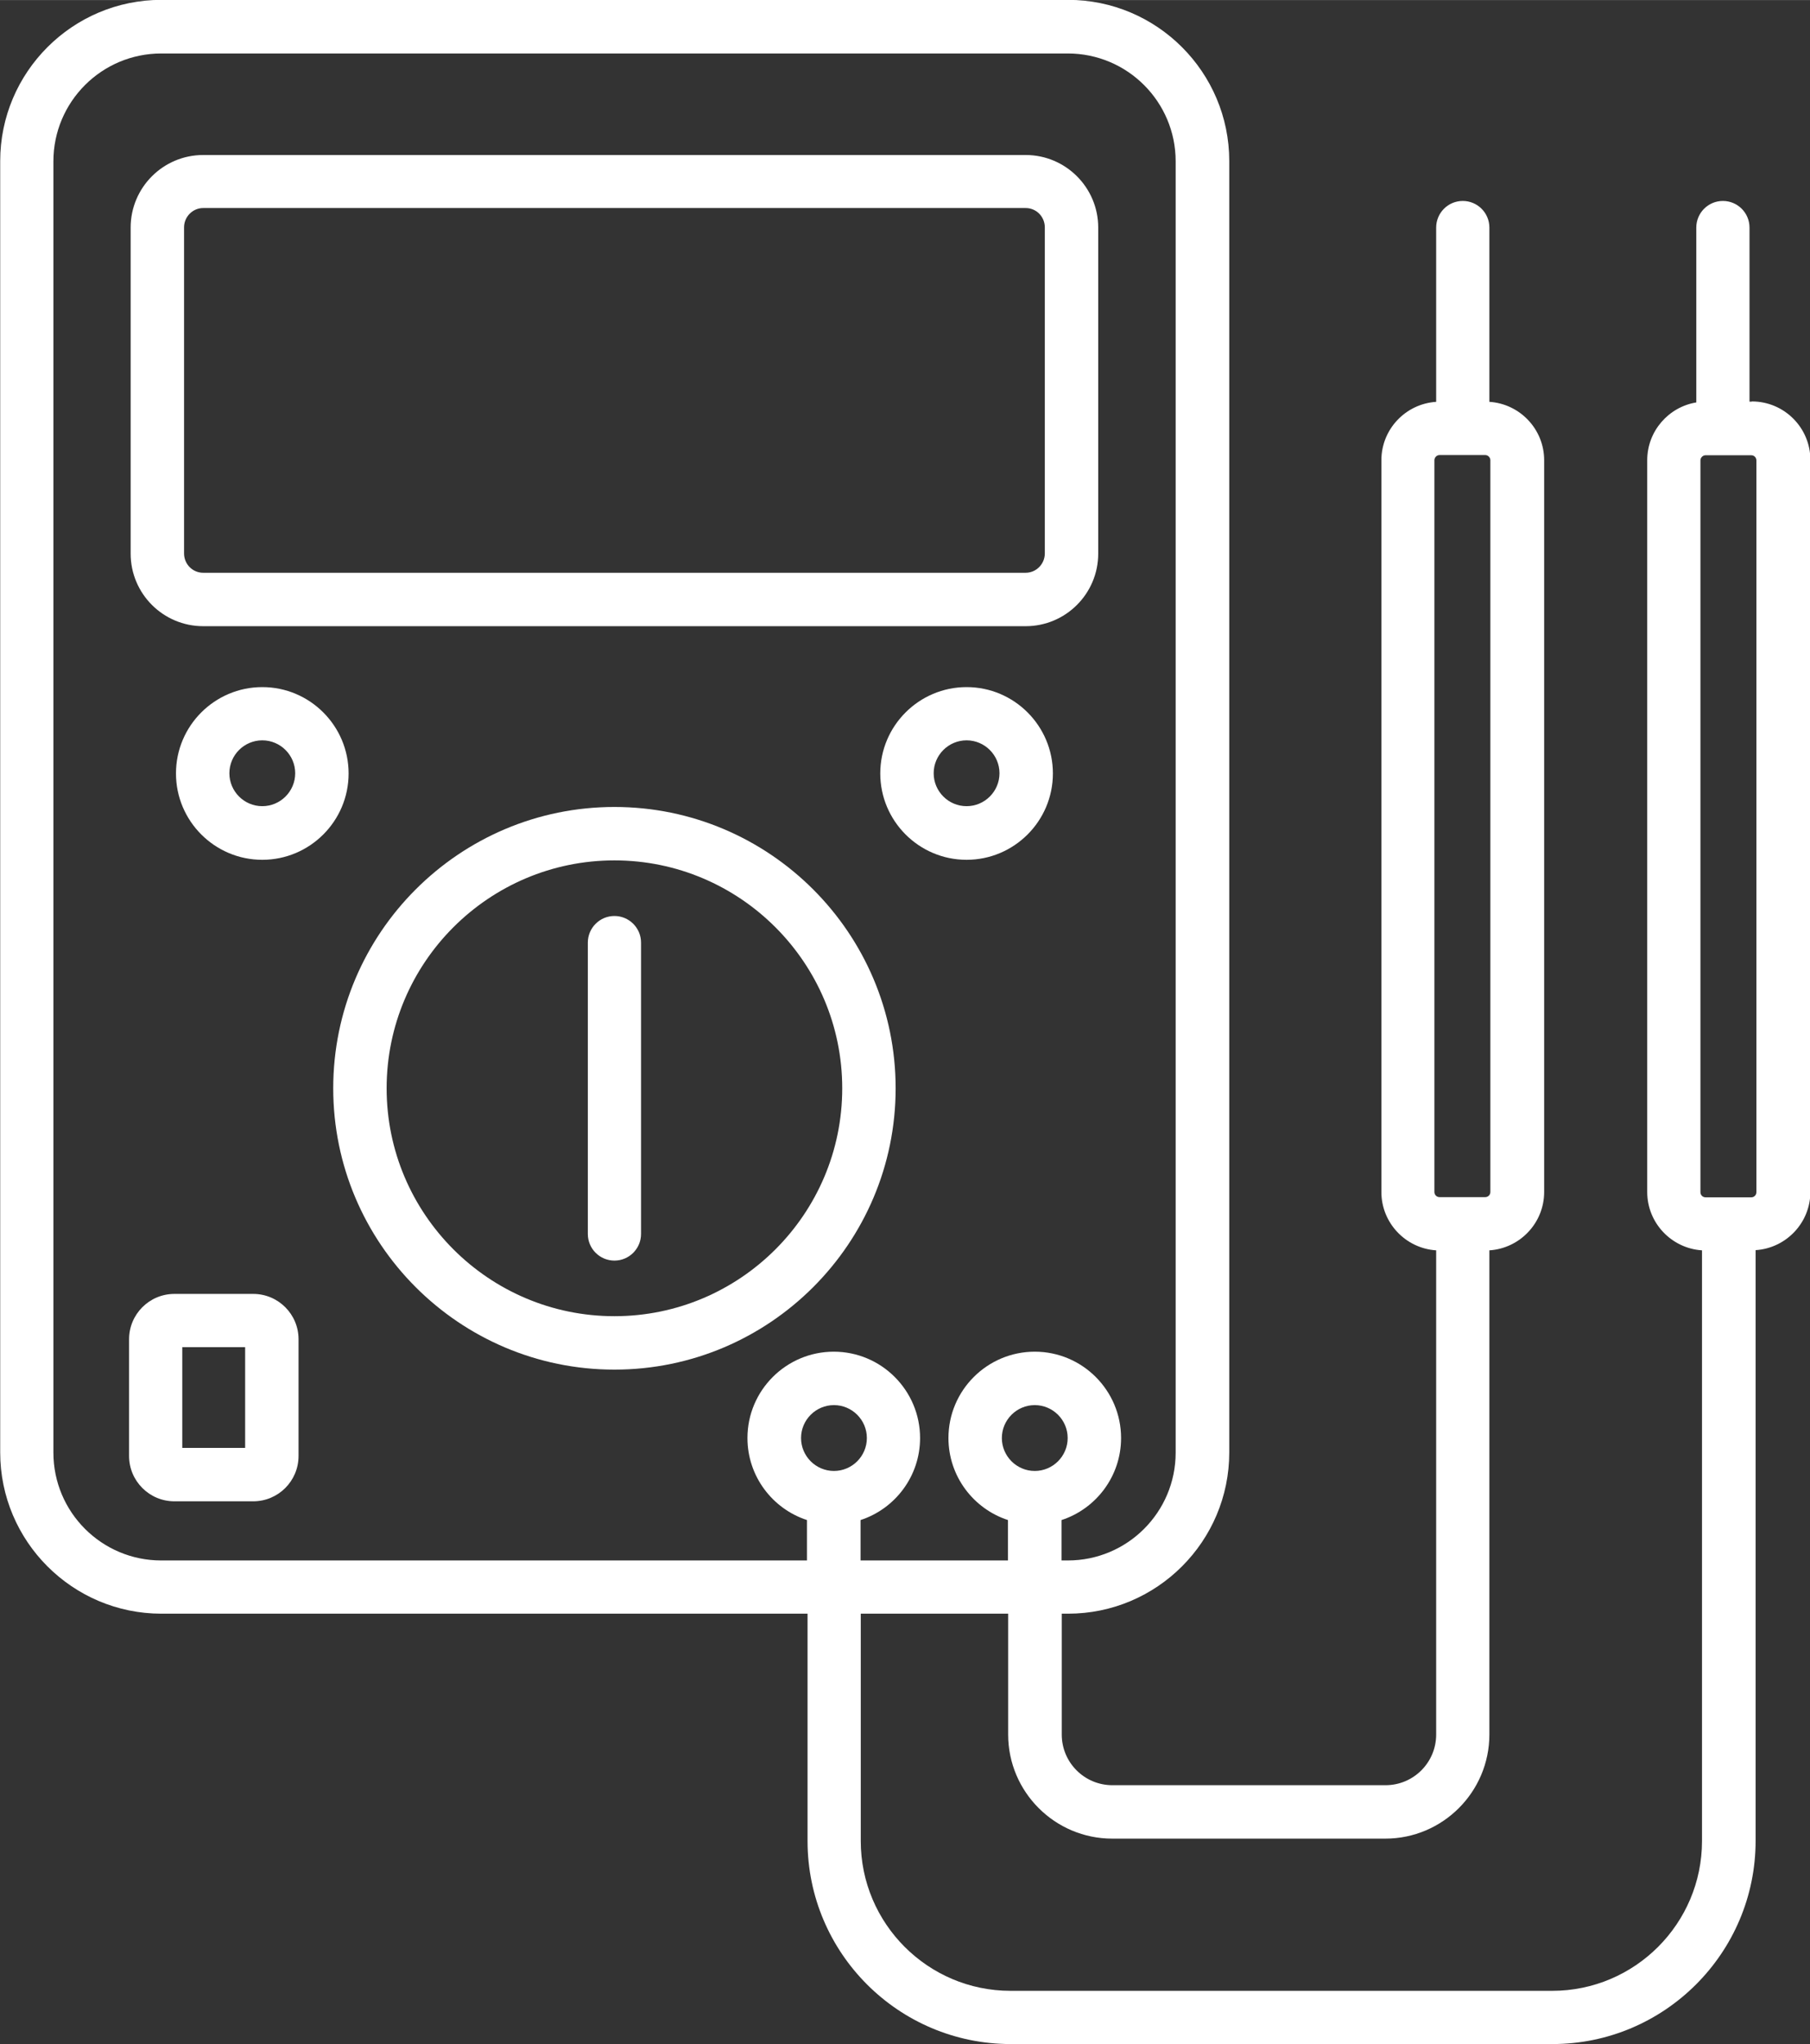 <?xml version="1.0" encoding="UTF-8"?>
<!DOCTYPE svg PUBLIC "-//W3C//DTD SVG 1.1//EN" "http://www.w3.org/Graphics/SVG/1.1/DTD/svg11.dtd">
<!-- Creator: CorelDRAW 2018 (64 Bit) -->
<svg xmlns="http://www.w3.org/2000/svg" xml:space="preserve" width="15.624mm" height="17.639mm" version="1.1" style="shape-rendering:geometricPrecision; text-rendering:geometricPrecision; image-rendering:optimizeQuality; fill-rule:evenodd; clip-rule:evenodd"
viewBox="0 0 91.85 103.69"
 xmlns:xlink="http://www.w3.org/1999/xlink">
 <rect x="0" y="0" width="91.85" height="103.69" fill="#333333" stroke="none"/>
 <defs>
  <style type="text/css">
   <![CDATA[
    .fil0 {fill:white;fill-rule:nonzero}
   ]]>
  </style>
 </defs>
 <g id="Camada_x0020_1">
  <g id="_1588582661744">
   <path class="fil0" d="M10.31 31.76l41.74 0c2.03,0 3.68,-1.65 3.68,-3.68l0 -16.54c0,-2.03 -1.65,-3.68 -3.68,-3.68l-41.74 0c-2.03,0 -3.68,1.65 -3.68,3.68l0 16.54c0,2.03 1.65,3.68 3.68,3.68zm-0.97 -20.23l0 0c0,-0.54 0.44,-0.98 0.97,-0.98l41.74 0c0.54,0 0.97,0.44 0.97,0.98l0 16.54c0,0.54 -0.44,0.98 -0.97,0.98l-41.74 0c-0.54,0 -0.97,-0.44 -0.97,-0.98l0 -16.54z"/>
   <path class="fil0" d="M13.31 34.85c-2.41,0 -4.38,1.96 -4.38,4.38 0,2.41 1.96,4.38 4.38,4.38 2.41,0 4.38,-1.96 4.38,-4.38 0,-2.41 -1.96,-4.38 -4.38,-4.38zm0 6.04l0 0c-0.92,0 -1.67,-0.75 -1.67,-1.67 0,-0.92 0.75,-1.67 1.67,-1.67 0.92,0 1.67,0.75 1.67,1.67 0,0.92 -0.75,1.67 -1.67,1.67z"/>
   <path class="fil0" d="M49.05 34.85c-2.41,0 -4.38,1.96 -4.38,4.38 0,2.41 1.96,4.38 4.38,4.38 2.41,0 4.38,-1.96 4.38,-4.38 0,-2.41 -1.96,-4.38 -4.38,-4.38zm0 6.04l0 0c-0.92,0 -1.67,-0.75 -1.67,-1.67 0,-0.92 0.75,-1.67 1.67,-1.67 0.92,0 1.67,0.75 1.67,1.67 0,0.92 -0.75,1.67 -1.67,1.67z"/>
   <path class="fil0" d="M45.45 55.2c0,-7.87 -6.4,-14.27 -14.27,-14.27 -7.87,0 -14.27,6.4 -14.27,14.27 0,7.87 6.4,14.27 14.27,14.27 7.87,0 14.27,-6.4 14.27,-14.27zm-14.27 11.56l0 0c-6.38,0 -11.56,-5.19 -11.56,-11.56 0,-6.38 5.19,-11.56 11.56,-11.56 6.37,0 11.56,5.19 11.56,11.56 0,6.38 -5.19,11.56 -11.56,11.56z"/>
   <path class="fil0" d="M31.18 46.46c-0.75,0 -1.35,0.61 -1.35,1.35l0 14.78c0,0.75 0.61,1.35 1.35,1.35 0.75,0 1.35,-0.61 1.35,-1.35l0 -14.78c0,-0.75 -0.61,-1.35 -1.35,-1.35z"/>
   <path class="fil0" d="M12.85 65.63l-4 0c-1.27,0 -2.3,1.03 -2.3,2.3l0 5.92c0,1.27 1.03,2.3 2.3,2.3l4 0c1.27,0 2.3,-1.03 2.3,-2.3l0 -5.92c0,-1.27 -1.03,-2.3 -2.3,-2.3zm-0.41 7.81l0 0 -3.19 0 0 -5.11 3.19 0 0 5.11z"/>
   <path class="fil0" d="M88.88 20.37l-0.1 0 0 -8.83c0,-0.75 -0.61,-1.35 -1.35,-1.35 -0.75,0 -1.35,0.61 -1.35,1.35l0 8.87c-1.41,0.23 -2.49,1.46 -2.49,2.93l0 37.12c0,1.57 1.23,2.86 2.78,2.96l0 29.96c0,4.19 -3.41,7.6 -7.6,7.6l-27.49 0c-4.19,0 -7.6,-3.41 -7.6,-7.6l0 -11.53 7.48 0 0 6.13c0,2.91 2.37,5.28 5.28,5.28l13.86 0c2.91,0 5.28,-2.37 5.28,-5.28l0 -24.56c1.55,-0.1 2.78,-1.39 2.78,-2.96l0 -37.12c0,-1.57 -1.23,-2.86 -2.78,-2.96l0 -8.84c0,-0.75 -0.61,-1.35 -1.35,-1.35 -0.75,0 -1.35,0.61 -1.35,1.35l0 8.84c-1.55,0.1 -2.78,1.39 -2.78,2.96l0 37.12c0,1.57 1.23,2.86 2.78,2.96l0 24.56c0,1.42 -1.15,2.57 -2.57,2.57l-13.86 0c-1.42,0 -2.57,-1.15 -2.57,-2.57l0 -6.13 0.32 0c4.51,0 8.18,-3.67 8.18,-8.18l0 -65.5c0,-4.51 -3.67,-8.18 -8.18,-8.18l-46.01 0c-4.51,0 -8.18,3.67 -8.18,8.18l0 65.5c0,4.51 3.67,8.18 8.18,8.18l32.79 0 0 11.53c0,5.68 4.62,10.3 10.31,10.3l27.49 0c5.68,0 10.31,-4.62 10.31,-10.31l0 -29.96c1.55,-0.1 2.78,-1.39 2.78,-2.96l0 -37.12c0,-1.64 -1.33,-2.97 -2.97,-2.97zm-16.09 2.97l0 0c0,-0.14 0.12,-0.26 0.26,-0.26l2.32 0c0.14,0 0.26,0.12 0.26,0.26l0 37.12c0,0.15 -0.12,0.26 -0.26,0.26l-2.32 0c-0.15,0 -0.26,-0.12 -0.26,-0.26l0 -37.12zm-64.61 55.81l0 0c-3.02,0 -5.47,-2.45 -5.47,-5.47l0 -65.5c0,-3.02 2.45,-5.47 5.47,-5.47l46.01 0c3.02,0 5.47,2.45 5.47,5.47l0 65.5c0,3.02 -2.45,5.47 -5.47,5.47l-0.32 0 0 -2.05c1.75,-0.57 3.02,-2.22 3.02,-4.16 0,-2.41 -1.96,-4.38 -4.38,-4.38 -2.41,0 -4.38,1.96 -4.38,4.38 0,1.94 1.27,3.59 3.02,4.16l0 2.05 -7.48 0 0 -2.05c1.75,-0.57 3.02,-2.22 3.02,-4.16 0,-2.41 -1.96,-4.38 -4.38,-4.38 -2.41,0 -4.38,1.96 -4.38,4.38 0,1.94 1.27,3.59 3.02,4.16l0 2.05 -32.79 0zm44.33 -4.54l0 0c-0.92,0 -1.67,-0.75 -1.67,-1.67 0,-0.92 0.75,-1.67 1.67,-1.67 0.92,0 1.67,0.75 1.67,1.67 0,0.92 -0.75,1.67 -1.67,1.67zm-10.19 0l0 0c-0.92,0 -1.67,-0.75 -1.67,-1.67 0,-0.92 0.75,-1.67 1.67,-1.67 0.92,0 1.67,0.75 1.67,1.67 0,0.92 -0.75,1.67 -1.67,1.67zm46.81 -14.14l0 0c0,0.15 -0.12,0.26 -0.26,0.26l-2.32 0c-0.15,0 -0.26,-0.12 -0.26,-0.26l0 -37.12c0,-0.14 0.12,-0.26 0.26,-0.26l2.32 0c0.15,0 0.26,0.12 0.26,0.26l0 37.12z"/>
  </g>
 </g>
</svg>
